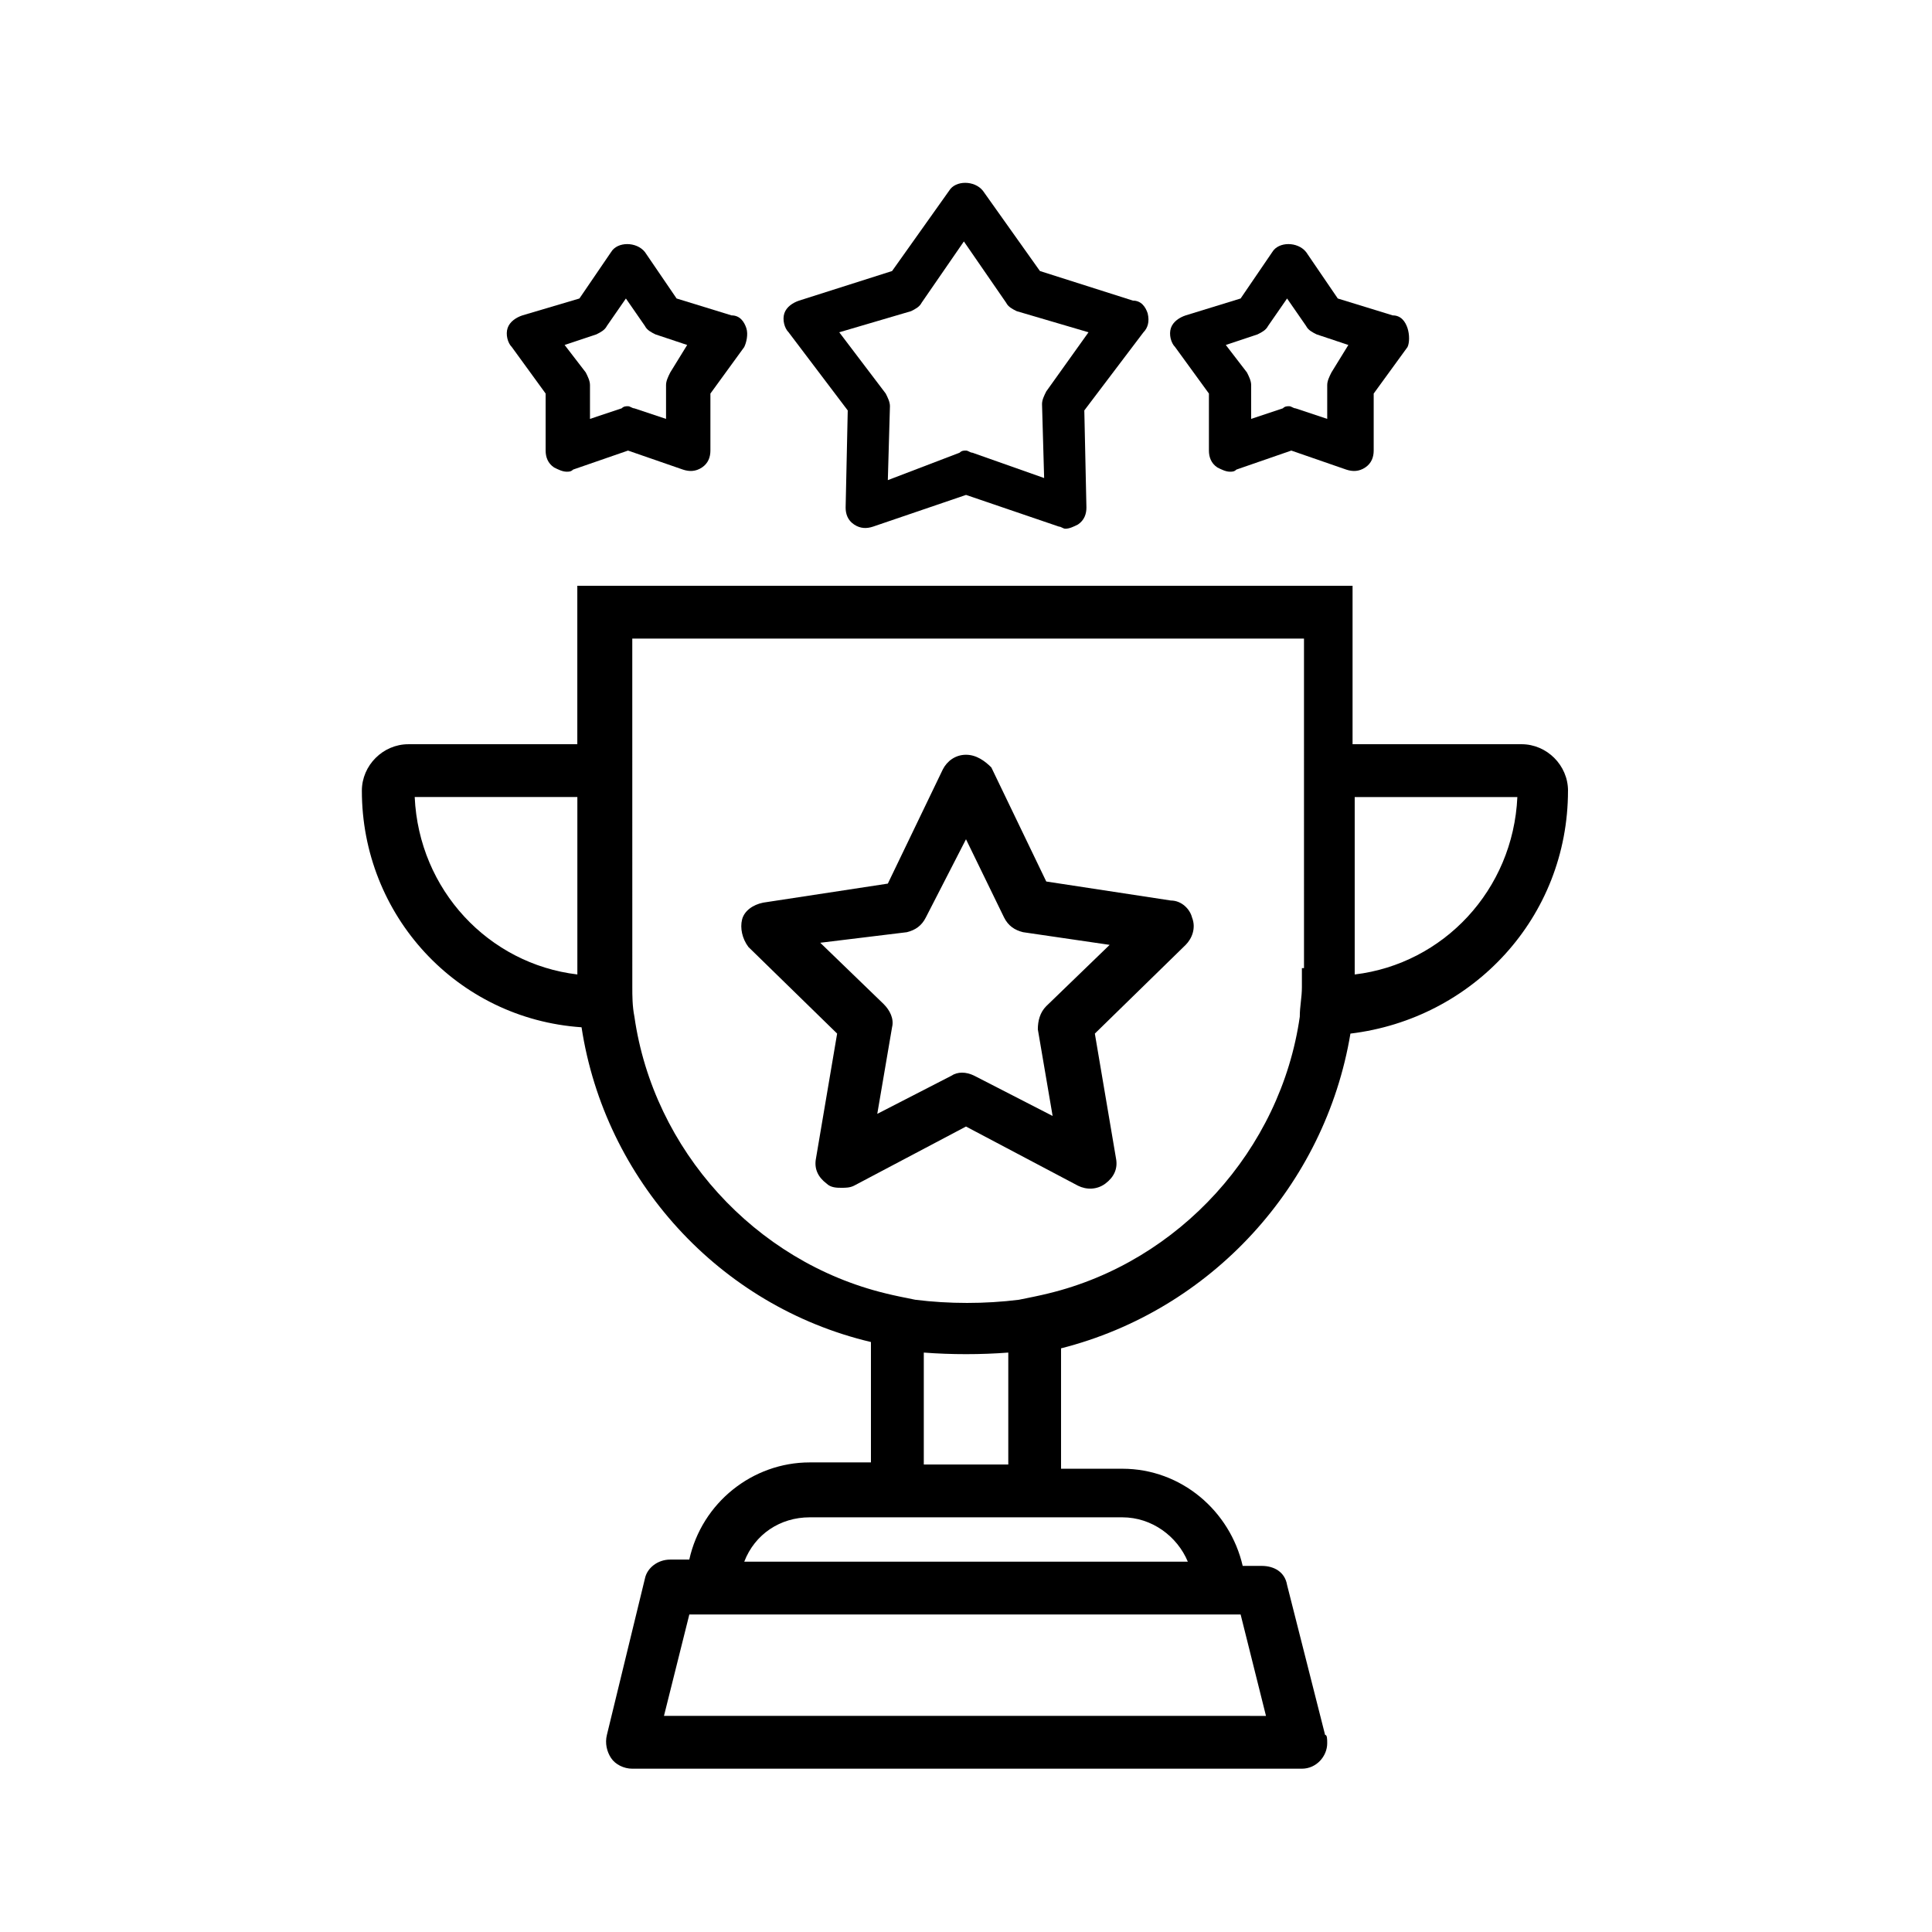 <?xml version="1.0" encoding="UTF-8"?>
<!-- Uploaded to: SVG Repo, www.svgrepo.com, Generator: SVG Repo Mixer Tools -->
<svg fill="#000000" width="800px" height="800px" version="1.1" viewBox="144 144 512 512" xmlns="http://www.w3.org/2000/svg">
 <g>
  <path d="m559.54 353.54c0-6.719-5.598-12.316-12.316-12.316h-44.781v-41.984l-205.45 0.004v41.984h-44.781c-6.719 0-12.316 5.598-12.316 12.316 0 33.027 25.191 60.457 58.219 62.695 6.156 40.305 36.387 73.891 76.691 83.41v31.906h-16.234c-15.113 0-28.551 10.637-31.906 25.75h-5.039c-3.359 0-6.156 2.238-6.719 5.039l-10.074 41.422c-0.559 2.238 0 4.477 1.121 6.156 1.121 1.68 3.359 2.801 5.598 2.801h177.45c3.918 0 6.719-3.359 6.719-6.719 0-1.121 0-2.238-0.559-2.238l-10.078-39.746c-0.559-3.359-3.359-5.039-6.719-5.039h-5.039c-3.359-14.555-16.234-25.75-31.906-25.75h-16.234v-31.906c39.746-10.078 69.973-43.105 76.691-83.41 32.465-3.918 57.656-30.785 57.656-64.375zm-305.64 1.68h43.105v44.781 2.238c-23.512-2.797-41.988-22.387-43.105-47.02zm218.88 216.64 6.719 26.871-159.54-0.004 6.719-26.871zm-31.348-25.754c7.836 0 14.555 5.039 17.352 11.754h-117.55c2.801-7.277 9.516-11.754 17.352-11.754zm-52.617-13.992v-29.668c7.277 0.559 15.113 0.559 22.391 0v29.668zm100.2-131.55v5.039c0 2.801-0.559 5.039-0.559 7.836-5.039 35.266-31.906 64.934-66.613 73.332-2.238 0.559-5.039 1.121-7.836 1.68-8.957 1.121-18.473 1.121-27.43 0-2.801-0.559-5.598-1.121-7.836-1.68-34.707-8.398-61.578-38.066-66.613-73.332-0.559-2.801-0.559-5.598-0.559-7.836v-5.039l-0.008-87.328h178.01l0.004 87.328zm13.996 1.68v-2.238-44.781h43.105c-1.121 24.629-19.594 44.219-43.105 47.02z"/>
  <path d="m365.85 417.91-5.598 33.027c-0.559 2.801 0.559 5.039 2.801 6.719 1.121 1.121 2.801 1.121 3.918 1.121 1.121 0 2.238 0 3.359-0.559l29.668-15.676 29.668 15.676c2.238 1.121 5.039 1.121 7.277-0.559 2.238-1.68 3.359-3.918 2.801-6.719l-5.598-33.027 24.07-23.512c1.68-1.68 2.801-4.477 1.68-7.277-0.559-2.238-2.801-4.477-5.598-4.477l-33.027-5.039-14.555-30.23c-1.684-1.68-3.922-3.359-6.719-3.359-2.801 0-5.039 1.68-6.156 3.918l-14.555 30.23-33.027 5.039c-2.801 0.559-5.039 2.238-5.598 4.477-0.559 2.238 0 5.039 1.68 7.277zm18.473-26.867c2.238-0.559 3.918-1.68 5.039-3.918l10.637-20.715 10.078 20.711c1.121 2.238 2.801 3.359 5.039 3.918l22.953 3.359-16.793 16.234c-1.68 1.68-2.238 3.918-2.238 6.156l3.918 22.953-20.711-10.637c-2.238-1.121-4.477-1.121-6.156 0l-19.602 10.078 3.918-22.953c0.559-2.238-0.559-4.477-2.238-6.156l-16.793-16.234z"/>
  <path d="m448.14 227.02c-0.559-1.68-1.68-3.359-3.918-3.359l-24.629-7.836-15.113-21.273c-2.238-2.801-7.277-2.801-8.957 0l-15.113 21.273-24.629 7.836c-1.68 0.559-3.359 1.68-3.918 3.359-0.559 1.68 0 3.918 1.121 5.039l15.676 20.711-0.559 25.75c0 1.68 0.559 3.359 2.238 4.477 1.68 1.121 3.359 1.121 5.039 0.559l24.629-8.398 24.629 8.398c0.559 0 1.121 0.559 1.68 0.559 1.121 0 2.238-0.559 3.359-1.121 1.68-1.121 2.238-2.801 2.238-4.477l-0.559-25.75 15.676-20.711c1.109-1.117 1.668-2.797 1.109-5.035zm-26.871 20.711c-0.559 1.121-1.121 2.238-1.121 3.359l0.559 19.594-19.031-6.719c-0.559 0-1.121-0.559-1.68-0.559s-1.121 0-1.68 0.559l-19.031 7.277 0.559-19.594c0-1.121-0.559-2.238-1.121-3.359l-12.312-16.23 19.031-5.598c1.121-0.559 2.238-1.121 2.801-2.238l11.195-16.234 11.195 16.234c0.559 1.121 1.68 1.68 2.801 2.238l19.031 5.598z"/>
  <path d="m341.78 230.94c-0.559-1.68-1.68-3.359-3.918-3.359l-14.555-4.477-8.398-12.316c-2.238-2.801-7.277-2.801-8.957 0l-8.398 12.316-15.113 4.477c-1.68 0.559-3.359 1.68-3.918 3.359-0.559 1.68 0 3.918 1.121 5.039l8.957 12.316v15.113c0 1.68 0.559 3.359 2.238 4.477 1.121 0.559 2.238 1.121 3.359 1.121 0.559 0 1.121 0 1.68-0.559l14.555-5.039 14.555 5.039c1.68 0.559 3.359 0.559 5.039-0.559 1.68-1.121 2.238-2.801 2.238-4.477v-15.113l8.957-12.316c0.559-1.125 1.117-3.363 0.559-5.043zm-20.152 11.758c-0.559 1.121-1.121 2.238-1.121 3.359v8.957l-8.398-2.801c-0.559 0-1.121-0.559-1.68-0.559-0.559 0-1.121 0-1.68 0.559l-8.398 2.801v-8.957c0-1.121-0.559-2.238-1.121-3.359l-5.598-7.277 8.398-2.801c1.121-0.559 2.238-1.121 2.801-2.238l5.039-7.277 5.039 7.277c0.559 1.121 1.68 1.68 2.801 2.238l8.398 2.801z"/>
  <path d="m517 230.94c-0.559-1.68-1.68-3.359-3.918-3.359l-14.555-4.477-8.398-12.316c-2.238-2.801-7.277-2.801-8.957 0l-8.398 12.316-14.555 4.477c-1.68 0.559-3.359 1.68-3.918 3.359-0.559 1.68 0 3.918 1.121 5.039l8.957 12.316v15.113c0 1.68 0.559 3.359 2.238 4.477 1.121 0.559 2.238 1.121 3.359 1.121 0.559 0 1.121 0 1.68-0.559l14.555-5.039 14.555 5.039c1.68 0.559 3.359 0.559 5.039-0.559 1.68-1.121 2.238-2.801 2.238-4.477v-15.113l8.957-12.316c0.559-1.125 0.559-3.363 0-5.043zm-20.152 11.758c-0.559 1.121-1.121 2.238-1.121 3.359v8.957l-8.398-2.801c-0.559 0-1.121-0.559-1.68-0.559-0.559 0-1.121 0-1.68 0.559l-8.398 2.801v-8.957c0-1.121-0.559-2.238-1.121-3.359l-5.598-7.277 8.398-2.801c1.121-0.559 2.238-1.121 2.801-2.238l5.039-7.277 5.039 7.277c0.559 1.121 1.68 1.68 2.801 2.238l8.398 2.801z"/>
 </g>
</svg>